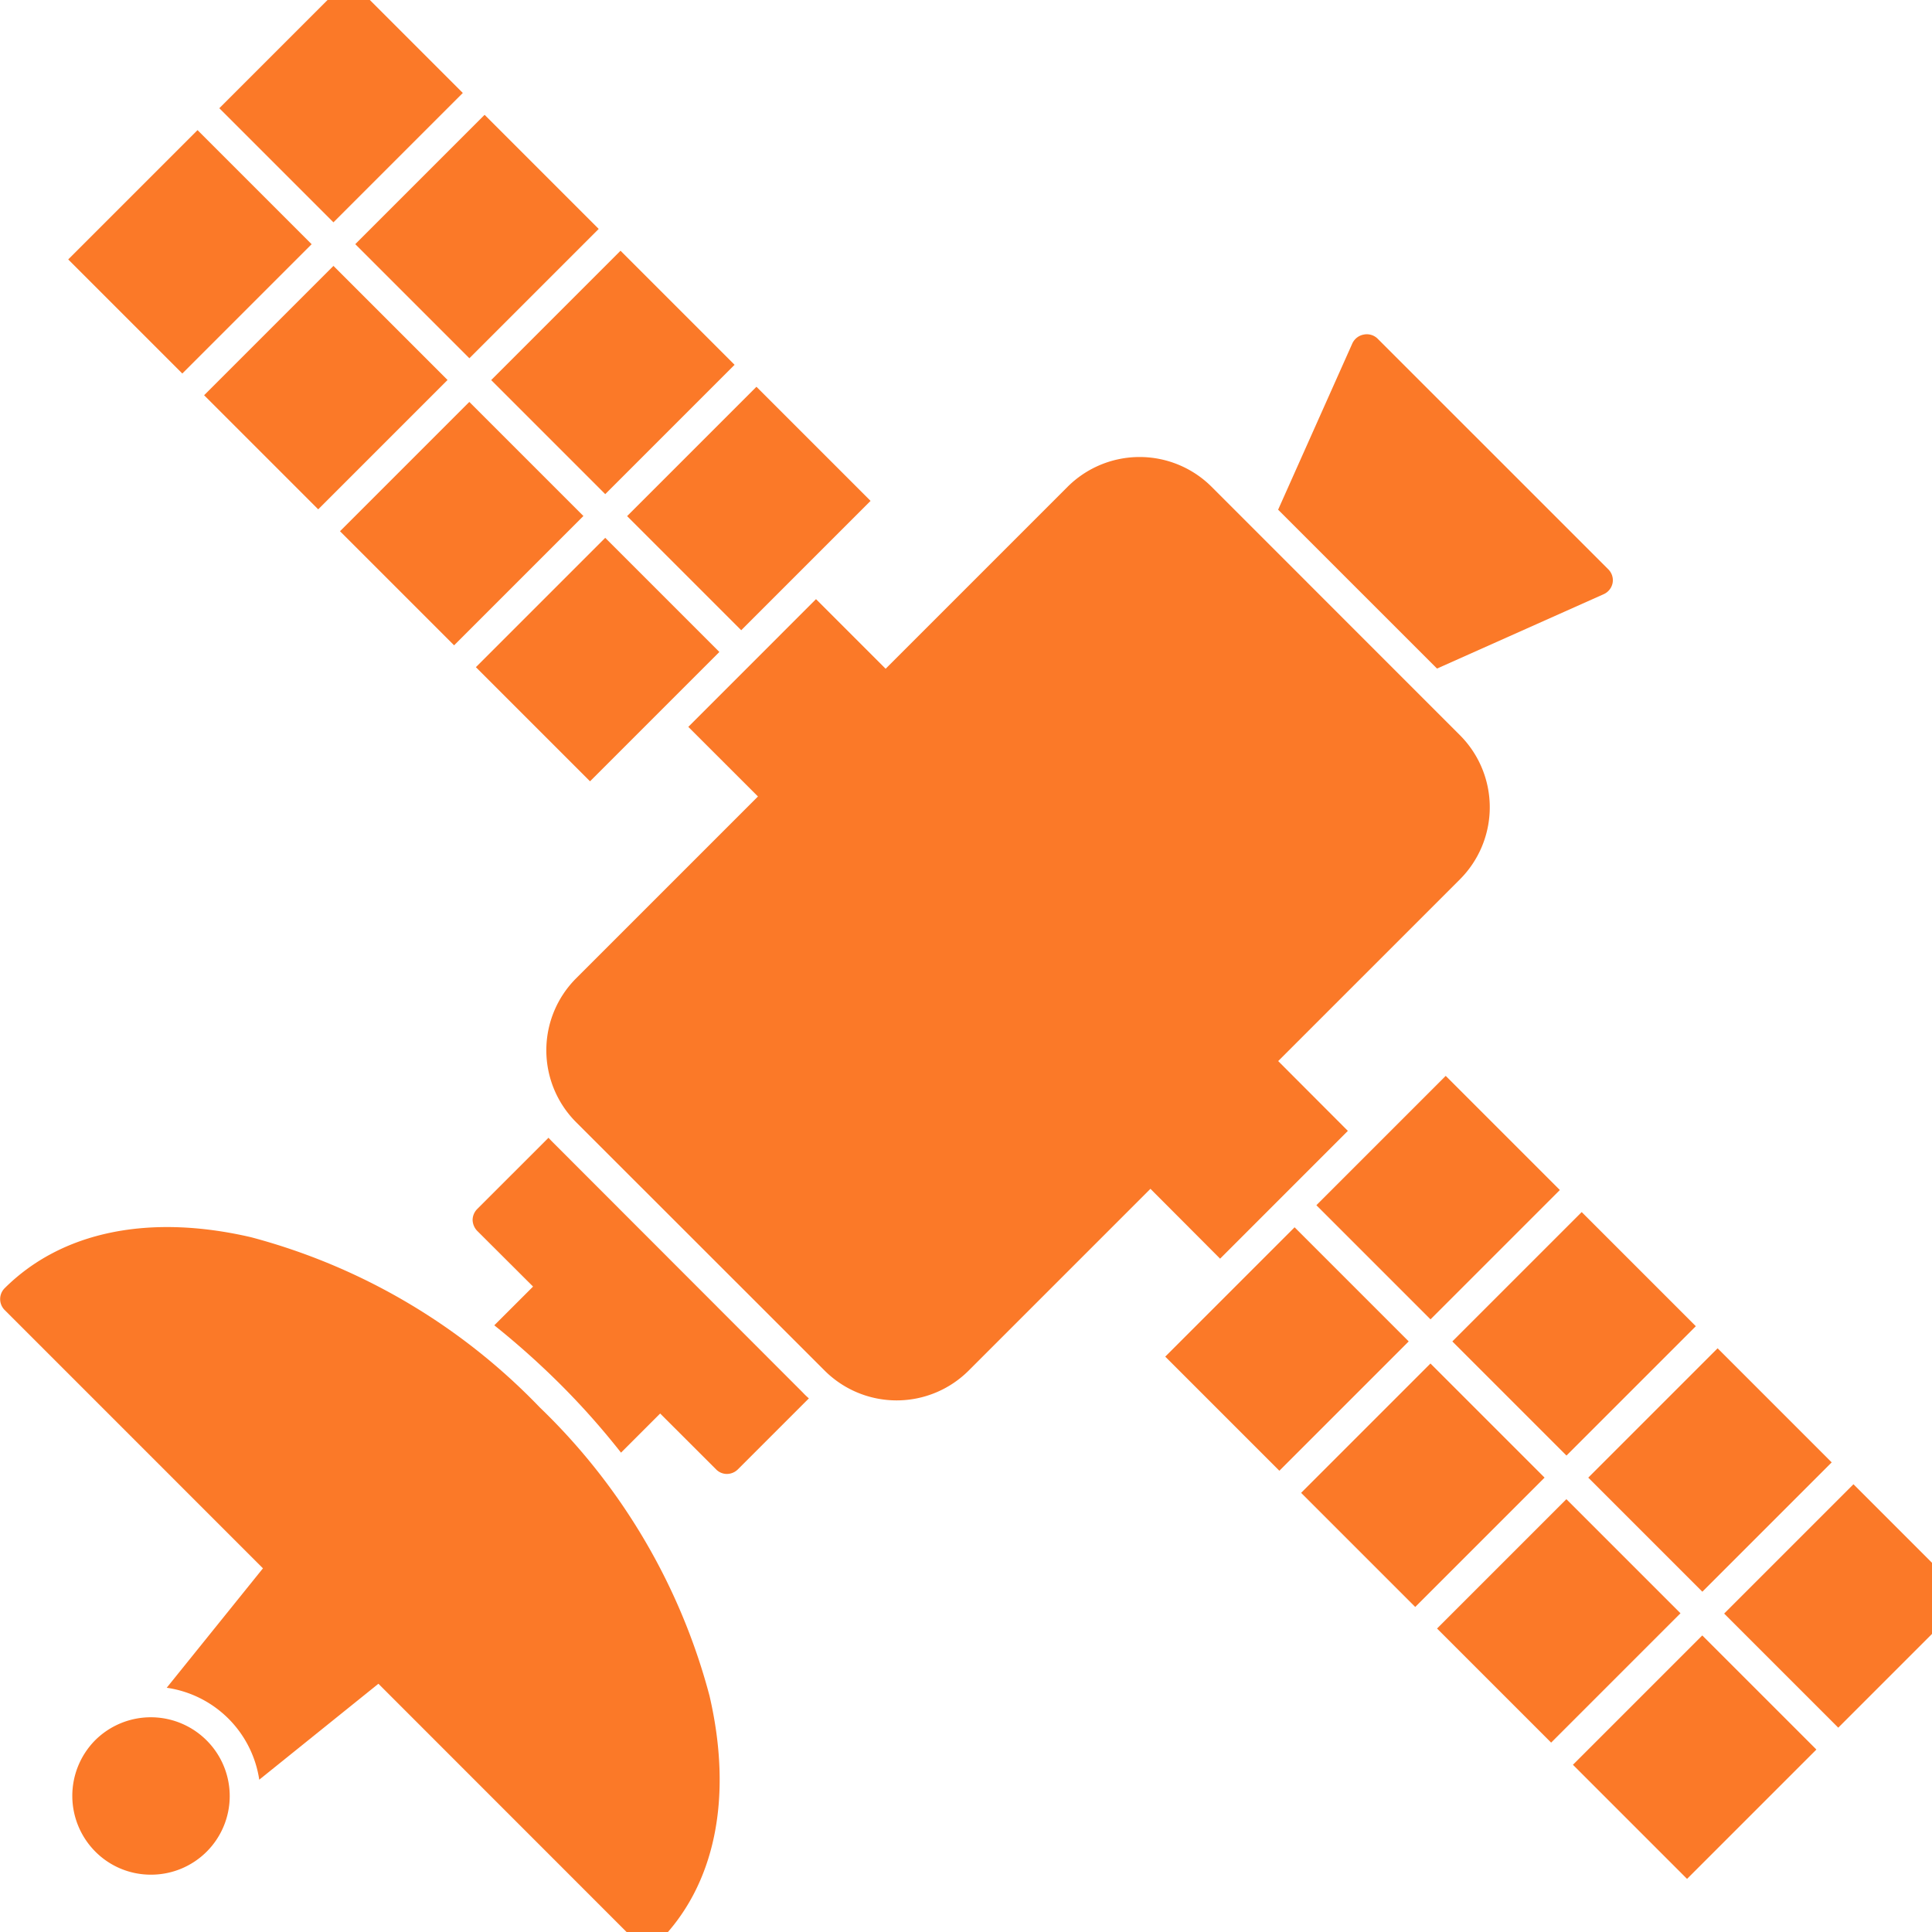 <svg xmlns="http://www.w3.org/2000/svg" xmlns:xlink="http://www.w3.org/1999/xlink" width="97.764" height="97.764" viewBox="0 0 97.764 97.764">
  <defs>
    <clipPath id="clip-path">
      <rect id="Rectangle_413" data-name="Rectangle 413" width="97.764" height="97.764" transform="translate(0 0)" fill="#fb7928"/>
    </clipPath>
  </defs>
  <g id="Group_431" data-name="Group 431" transform="translate(0)">
    <g id="Group_391" data-name="Group 391" transform="translate(0 0)" clip-path="url(#clip-path)">
      <path id="Path_920" data-name="Path 920" d="M19.456,37.881c-.094-.094-.2-.2-.3-.312l-3.607,3.606a.8.8,0,0,0-.234.546.832.832,0,0,0,.234.562L18.374,45.1,16.412,47.06a41.014,41.014,0,0,1,3.4,3.044,38.224,38.224,0,0,1,3.013,3.4l1.981-1.981,2.827,2.824a.757.757,0,0,0,.546.234.79.79,0,0,0,.562-.234l3.59-3.59c-.109-.094-.219-.2-.312-.3Z" transform="translate(8.6 20.004)" fill="#fb7928"/>
      <path id="Path_921" data-name="Path 921" d="M57.9,24.677a.782.782,0,0,0,.453-.562.773.773,0,0,0-.219-.7L46.455,11.737a.778.778,0,0,0-.687-.2.794.794,0,0,0-.578.437L41.429,20.4l8.041,8.039Z" transform="translate(23.247 5.392)" fill="#fb7928"/>
      <path id="Path_922" data-name="Path 922" d="M51.8,56.067,58.265,49.6,54.74,46.068l9.2-9.2a5.161,5.161,0,0,0,0-7.287L51.37,17.008a5.158,5.158,0,0,0-7.287,0l-9.208,9.208-3.523-3.523L24.89,29.156l3.525,3.523-9.2,9.2a5.15,5.15,0,0,0,0,7.285L31.79,61.732a5.157,5.157,0,0,0,7.285,0l9.2-9.2Z" transform="translate(9.94 7.625)" fill="#fb7928"/>
      <rect id="Rectangle_397" data-name="Rectangle 397" width="9.256" height="8.164" transform="translate(80.37 74.772) rotate(-45)" fill="#fb7928"/>
      <rect id="Rectangle_398" data-name="Rectangle 398" width="9.256" height="8.168" transform="translate(66.612 60.987) rotate(-45)" fill="#fb7928"/>
      <rect id="Rectangle_399" data-name="Rectangle 399" width="9.256" height="8.168" transform="translate(73.492 67.879) rotate(-45)" fill="#fb7928"/>
      <rect id="Rectangle_400" data-name="Rectangle 400" width="9.256" height="8.166" transform="translate(65.84 75.542) rotate(-45)" fill="#fb7928"/>
      <rect id="Rectangle_401" data-name="Rectangle 401" width="9.256" height="8.166" transform="translate(58.964 68.649) rotate(-45)" fill="#fb7928"/>
      <rect id="Rectangle_402" data-name="Rectangle 402" width="9.256" height="8.166" transform="translate(79.594 89.302) rotate(-45)" fill="#fb7928"/>
      <rect id="Rectangle_403" data-name="Rectangle 403" width="9.258" height="8.166" transform="matrix(0.707, -0.707, 0.707, 0.707, 72.718, 82.407)" fill="#fb7928"/>
      <rect id="Rectangle_404" data-name="Rectangle 404" width="9.256" height="8.166" transform="matrix(0.707, -0.707, 0.707, 0.707, 87.246, 81.651)" fill="#fb7928"/>
      <rect id="Rectangle_405" data-name="Rectangle 405" width="9.256" height="8.166" transform="matrix(0.707, -0.707, 0.707, 0.707, 17.205, 26.882)" fill="#fb7928"/>
      <rect id="Rectangle_406" data-name="Rectangle 406" width="9.258" height="8.166" transform="matrix(0.707, -0.707, 0.707, 0.707, 10.328, 20)" fill="#fb7928"/>
      <rect id="Rectangle_407" data-name="Rectangle 407" width="9.256" height="8.166" transform="translate(31.733 26.117) rotate(-45)" fill="#fb7928"/>
      <rect id="Rectangle_408" data-name="Rectangle 408" width="9.256" height="8.166" transform="matrix(0.707, -0.707, 0.707, 0.707, 3.452, 13.128)" fill="#fb7928"/>
      <rect id="Rectangle_409" data-name="Rectangle 409" width="9.256" height="8.168" transform="translate(24.081 33.761) rotate(-45)" fill="#fb7928"/>
      <rect id="Rectangle_410" data-name="Rectangle 410" width="9.258" height="8.166" transform="translate(11.099 5.476) rotate(-45)" fill="#fb7928"/>
      <rect id="Rectangle_411" data-name="Rectangle 411" width="9.256" height="8.166" transform="matrix(0.707, -0.707, 0.707, 0.707, 17.978, 12.355)" fill="#fb7928"/>
      <rect id="Rectangle_412" data-name="Rectangle 412" width="9.257" height="8.164" transform="matrix(0.707, -0.707, 0.707, 0.707, 24.855, 19.233)" fill="#fb7928"/>
      <path id="Path_923" data-name="Path 923" d="M27.306,49.588A31.435,31.435,0,0,0,12.7,40.979C7.518,39.776,3.1,40.7.228,43.56a.781.781,0,0,0,0,1.1L13.3,57.733l-4.87,6.044a5.53,5.53,0,0,1,4.683,4.652l6.03-4.855L32.215,76.651a.782.782,0,0,0,1.1,0c2.864-2.866,3.782-7.293,2.582-12.467a31.383,31.383,0,0,0-8.595-14.6" transform="translate(0.006 21.628)" fill="#fb7928"/>
      <path id="Path_924" data-name="Path 924" d="M3.5,57.516a4,4,0,0,0,.011,5.641,3.955,3.955,0,0,0,2.81,1.163h.006a3.978,3.978,0,0,0,2.813-6.793,3.993,3.993,0,0,0-5.64-.011" transform="translate(1.317 30.543)" fill="#fb7928"/>
    </g>
  </g>
</svg>
